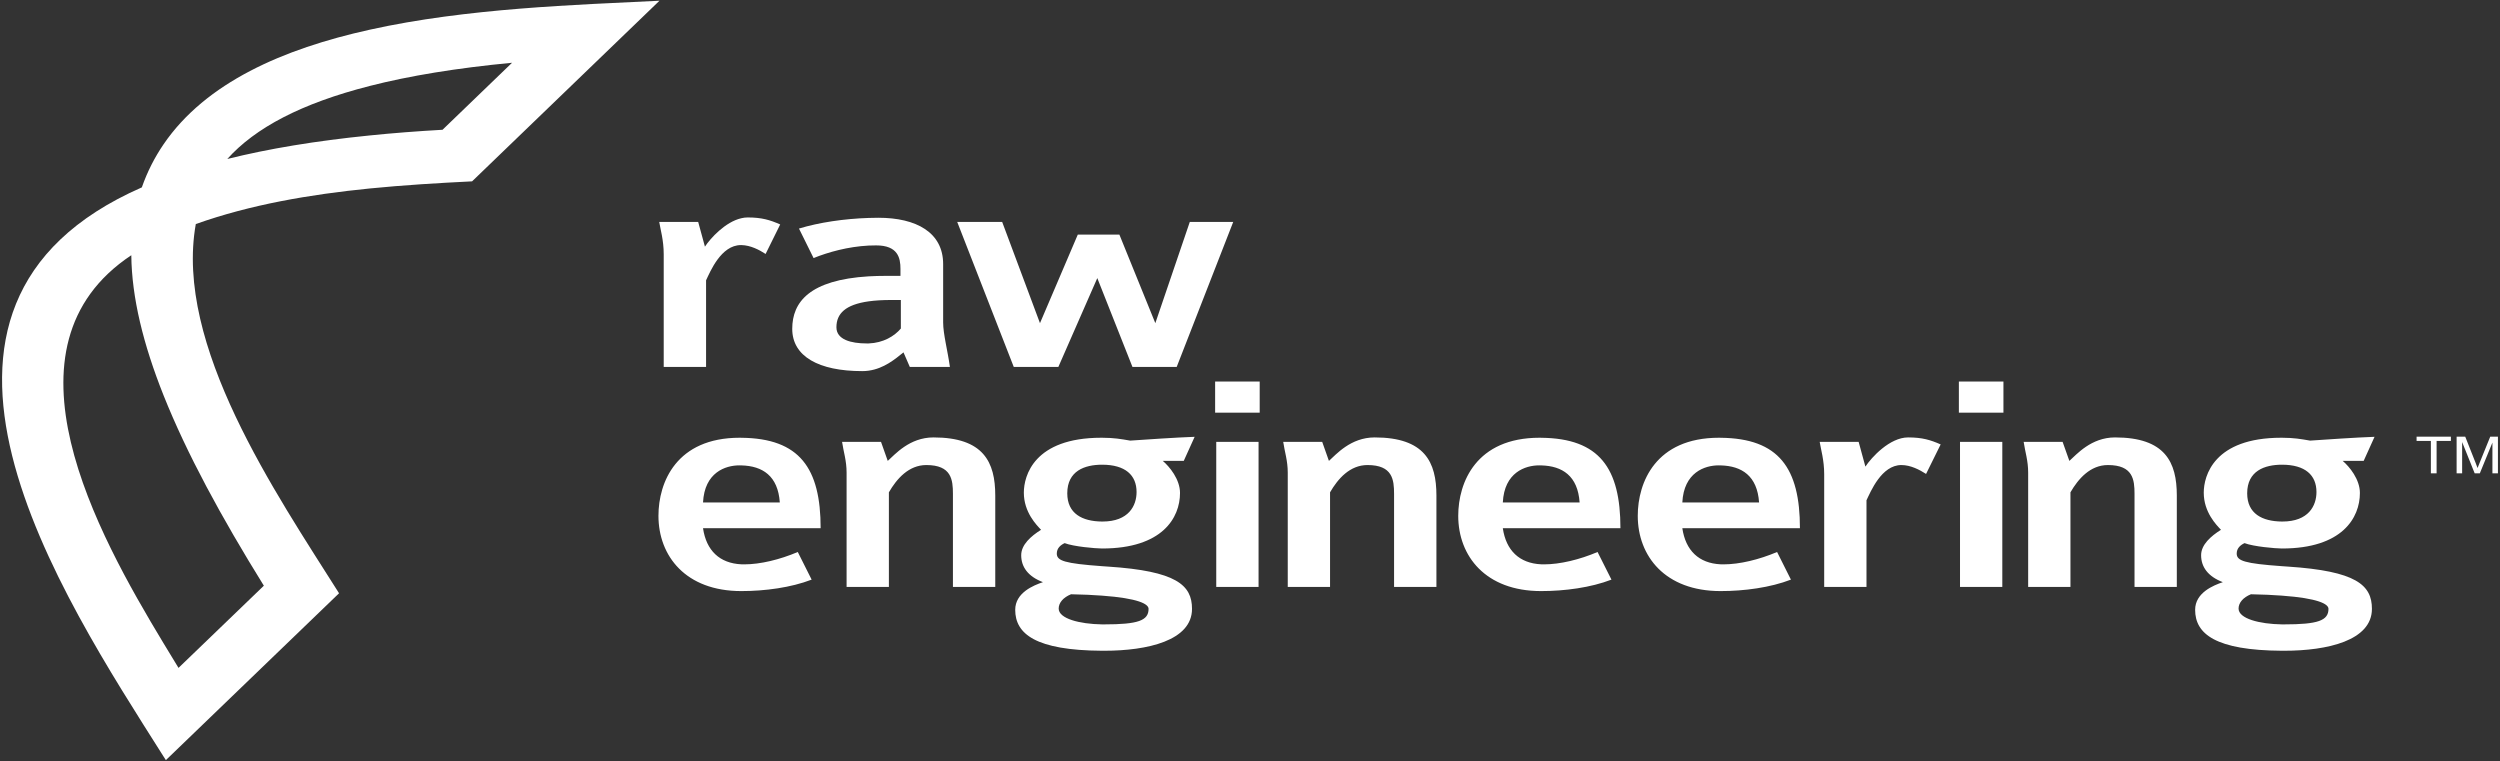 <?xml version="1.0" encoding="UTF-8"?>
<svg width="220px" height="67px" viewBox="0 0 220 67" version="1.1" xmlns="http://www.w3.org/2000/svg" xmlns:xlink="http://www.w3.org/1999/xlink">
    <rect x="0" y="0" width="220" height="67" fill="#333333" stroke="none"/>
    <!-- Generator: sketchtool 59.1 (101010) - https://sketch.com -->
    <title>41DB19D9-8AEE-4863-BAEB-616ED7784751</title>
    <desc>Created with sketchtool.</desc>
    <g id="Site" stroke="none" stroke-width="1" fill="none" fill-rule="evenodd">
        <g id="Desktop:-Home" transform="translate(-80, -40)" fill="#FFFFFF">
            <g id="Hero" transform="translate(0, 0)">
                <g id="Logo-White" transform="translate(80, 40)">
                    <g id="Copy-of-Copy-of-raw-eng-logo-01">
                        <path d="M14.397,66.579 C5.35,52.269 -11.455,26.992 12.481,16.49 C12.965,15.105 13.612,13.843 14.397,12.693 L14.397,34.801 C12.602,30.296 11.592,26.176 11.555,22.46 C-0.558,30.504 8.534,46.91 14.397,56.615 L14.397,66.579 Z M14.597,66.89 L14.397,66.579 L14.397,56.615 C14.86,57.381 15.301,58.1 15.709,58.774 L23.219,51.542 C19.458,45.479 16.429,39.893 14.397,34.801 L14.397,12.693 C18.106,7.265 24.917,4.299 32.532,2.615 L32.532,7.565 C26.527,9.096 22.455,11.251 20.003,13.99 C23.617,13.089 27.777,12.397 32.532,11.92 L32.532,16.586 C27.276,17.113 22.037,18.002 17.23,19.717 C15.328,30.358 24.261,43.379 29.836,52.207 L14.597,66.89 Z M32.532,2.615 C41.114,0.71 50.713,0.43 58.035,0.064 L41.543,15.959 C38.583,16.105 35.556,16.286 32.532,16.586 L32.532,11.92 C34.562,11.712 36.695,11.547 38.942,11.42 L45.061,5.523 C40.186,5.988 36.032,6.669 32.532,7.565 L32.532,2.615 L32.532,2.615 Z" id="Fill-1"></path>
                        <path d="M65.246,38.524 L65.246,40.955 L65.062,40.952 C63.845,40.952 61.998,41.567 61.866,44.217 L65.246,44.217 L65.246,46.483 L61.866,46.483 C62.152,48.438 63.317,49.572 65.246,49.66 L65.246,52.015 L65.227,52.015 C60.35,52.015 57.944,48.938 57.944,45.391 C57.944,42.433 59.526,38.521 65.096,38.521 L65.246,38.524 Z M65.246,19.202 C63.825,19.521 62.502,20.987 62.034,21.706 L61.44,19.529 L58.012,19.529 C58.113,20.171 58.407,21.121 58.407,22.375 L58.407,32.293 L62.134,32.293 L62.134,24.668 C62.495,23.91 63.451,21.568 65.198,21.568 L65.246,21.568 L65.246,19.202 Z M65.246,46.483 L65.246,44.217 L68.623,44.217 C68.462,41.867 67.098,41.005 65.246,40.955 L65.246,38.524 C70.373,38.574 72.216,41.198 72.216,46.483 L65.246,46.483 Z M65.246,52.015 L65.246,49.66 C65.326,49.664 65.409,49.664 65.494,49.664 C66.91,49.664 68.623,49.245 70.205,48.576 L71.424,51.007 C69.615,51.707 67.318,52.015 65.246,52.015 Z M76.44,38.886 L76.44,51.649 L74.5,51.649 L74.5,41.594 C74.5,40.532 74.234,39.778 74.103,38.886 L76.44,38.886 Z M76.44,24.318 L76.44,26.519 C74.393,26.807 73.605,27.599 73.605,28.8 C73.605,29.888 74.89,30.223 76.275,30.223 L76.44,30.223 L76.44,32.619 C76.261,32.646 76.073,32.658 75.877,32.658 C72.053,32.658 69.717,31.369 69.717,28.938 C69.717,26.565 71.263,24.633 76.44,24.318 Z M76.44,19.179 L76.44,21.61 C74.609,21.706 72.893,22.187 71.594,22.71 L70.31,20.113 C72.08,19.572 74.314,19.248 76.44,19.179 Z M68.658,19.752 C67.768,19.36 67.044,19.136 65.793,19.136 C65.609,19.136 65.426,19.159 65.246,19.202 L65.246,21.568 C66.052,21.583 66.824,21.991 67.373,22.349 L68.658,19.752 Z M76.44,32.619 L76.44,30.223 C77.741,30.173 78.705,29.581 79.275,28.911 L79.275,26.399 L78.449,26.399 C77.677,26.399 77.01,26.438 76.44,26.519 L76.44,24.318 C76.924,24.291 77.441,24.276 77.991,24.276 L79.241,24.276 L79.241,23.66 C79.241,22.687 79.012,21.595 77.101,21.595 C76.878,21.595 76.658,21.598 76.44,21.61 L76.44,19.179 C76.729,19.171 77.014,19.163 77.296,19.163 C80.626,19.163 82.997,20.448 82.997,23.241 L82.997,28.38 C82.997,29.388 83.395,30.865 83.592,32.293 L80.065,32.293 L79.507,31.008 C78.778,31.596 77.795,32.431 76.44,32.619 Z M76.44,51.649 L76.44,38.886 L77.53,38.886 L78.122,40.559 C78.749,40.002 80.033,38.493 82.144,38.493 C86.561,38.493 87.583,40.671 87.583,43.606 L87.583,51.649 L83.858,51.649 L83.858,43.464 C83.858,42.21 83.726,40.924 81.518,40.924 C79.97,40.924 78.916,42.125 78.222,43.325 L78.222,51.649 L76.44,51.649 Z M96.97,38.521 L96.97,40.894 C95.459,40.898 93.92,41.432 93.92,43.41 C93.92,45.206 95.245,45.879 96.97,45.895 L96.97,48.268 C96.389,48.264 94.473,48.099 93.69,47.795 C93.33,47.96 92.998,48.241 92.998,48.715 C92.998,49.353 93.684,49.583 96.97,49.823 L96.97,52.415 C96.203,52.357 95.304,52.315 94.251,52.295 C93.559,52.573 93.164,53.049 93.164,53.553 C93.164,54.442 95.004,54.915 96.97,54.946 L96.97,57.266 C91.141,57.231 89.339,55.788 89.339,53.665 C89.339,52.157 90.955,51.507 91.779,51.23 C90.46,50.726 89.866,49.888 89.866,48.856 C89.866,47.933 90.724,47.18 91.613,46.622 C91.219,46.202 90.098,45.087 90.098,43.352 C90.098,41.875 90.987,38.521 96.92,38.521 L96.97,38.521 Z M96.97,20.644 L96.97,25.503 L96.562,24.472 L93.134,32.293 L89.212,32.293 L84.235,19.529 L88.191,19.529 L91.518,28.438 L94.846,20.644 L96.97,20.644 Z M126.405,51.649 L126.405,43.606 C126.405,40.671 125.384,38.493 120.967,38.493 C118.856,38.493 117.571,40.002 116.945,40.559 L116.355,38.886 L112.923,38.886 C113.054,39.778 113.322,40.532 113.322,41.594 L113.322,51.649 L117.044,51.649 L117.044,43.325 C117.739,42.125 118.792,40.924 120.34,40.924 C122.547,40.924 122.678,42.21 122.678,43.464 L122.678,51.649 L126.405,51.649 Z M107.03,51.649 L110.753,51.649 L110.753,38.886 L107.03,38.886 L107.03,51.649 Z M106.931,36.316 L110.853,36.316 L110.853,33.578 L106.931,33.578 L106.931,36.316 Z M96.97,25.503 L96.97,20.644 L98.505,20.644 L101.669,28.438 L104.702,19.529 L108.524,19.529 L103.548,32.293 L99.657,32.293 L96.97,25.503 Z M96.97,48.268 L96.97,45.895 L97.02,45.895 C99.326,45.895 100.018,44.498 100.018,43.298 C100.018,41.817 99.031,40.894 96.986,40.894 L96.97,40.894 L96.97,38.521 C98.06,38.524 98.648,38.636 99.458,38.774 C100.679,38.69 103.543,38.493 105.129,38.44 L104.17,40.559 L102.327,40.559 C102.917,41.063 103.841,42.179 103.841,43.383 C103.841,45.56 102.293,48.268 96.986,48.268 L96.97,48.268 Z M96.97,57.266 L96.97,54.946 L97.184,54.946 C100.15,54.946 101.074,54.612 101.074,53.58 C101.074,53.153 100.171,52.649 96.97,52.415 L96.97,49.823 L97.515,49.861 C103.511,50.253 104.897,51.48 104.897,53.58 C104.897,56.373 100.974,57.266 97.184,57.266 L96.97,57.266 Z M135.629,38.524 L135.629,40.955 L135.448,40.952 C134.227,40.952 132.379,41.567 132.248,44.217 L135.629,44.217 L135.629,46.483 L132.248,46.483 C132.533,48.438 133.7,49.572 135.629,49.66 L135.629,52.015 L135.611,52.015 C130.731,52.015 128.325,48.938 128.325,45.391 C128.325,42.433 129.909,38.521 135.48,38.521 L135.629,38.524 Z M135.629,46.483 L135.629,44.217 L139.007,44.217 C138.844,41.867 137.482,41.005 135.629,40.955 L135.629,38.524 C140.755,38.574 142.598,41.198 142.598,46.483 L135.629,46.483 Z M135.629,52.015 L135.629,49.66 C135.706,49.664 135.792,49.664 135.875,49.664 C137.291,49.664 139.007,49.245 140.586,48.576 L141.808,51.007 C140.001,51.707 137.699,52.015 135.629,52.015 Z M151.422,38.524 L151.422,40.955 L151.24,40.952 C150.024,40.952 148.176,41.567 148.045,44.217 L151.422,44.217 L151.422,46.483 L148.045,46.483 C148.331,48.438 149.493,49.572 151.422,49.66 L151.422,52.015 L151.404,52.015 C146.529,52.015 144.123,48.938 144.123,45.391 C144.123,42.433 145.703,38.521 151.272,38.521 L151.422,38.524 Z M191.56,51.649 L191.56,43.606 C191.56,40.671 190.539,38.493 186.122,38.493 C184.016,38.493 182.731,40.002 182.104,40.559 L181.51,38.886 L178.082,38.886 C178.214,39.778 178.478,40.532 178.478,41.594 L178.478,51.649 L182.2,51.649 L182.2,43.325 C182.895,42.125 183.947,40.924 185.496,40.924 C187.706,40.924 187.838,42.21 187.838,43.464 L187.838,51.649 L191.56,51.649 Z M172.481,51.649 L176.203,51.649 L176.203,38.886 L172.481,38.886 L172.481,51.649 Z M172.381,36.316 L176.303,36.316 L176.303,33.578 L172.381,33.578 L172.381,36.316 Z M170.778,39.109 C169.889,38.717 169.162,38.493 167.909,38.493 C166.298,38.493 164.682,40.255 164.155,41.063 L163.561,38.886 L160.133,38.886 C160.233,39.528 160.529,40.479 160.529,41.733 L160.529,51.649 L164.251,51.649 L164.251,44.025 C164.614,43.271 165.572,40.924 167.32,40.924 C168.141,40.924 168.931,41.344 169.494,41.706 L170.778,39.109 Z M151.422,46.483 L151.422,44.217 L154.799,44.217 C154.64,41.867 153.275,41.005 151.422,40.955 L151.422,38.524 C156.547,38.574 158.394,41.198 158.394,46.483 L151.422,46.483 Z M151.422,52.015 L151.422,49.66 C151.504,49.664 151.585,49.664 151.667,49.664 C153.088,49.664 154.799,49.245 156.384,48.576 L157.601,51.007 C155.794,51.707 153.492,52.015 151.422,52.015 Z M200.802,38.521 L200.802,40.894 C199.291,40.898 197.752,41.432 197.752,43.41 C197.752,45.206 199.077,45.879 200.802,45.895 L200.802,48.268 C200.222,48.264 198.306,48.099 197.52,47.795 C197.162,47.96 196.83,48.241 196.83,48.715 C196.83,49.353 197.516,49.588 200.802,49.823 L200.802,52.415 C200.035,52.357 199.132,52.315 198.083,52.295 C197.389,52.573 196.994,53.049 196.994,53.553 C196.994,54.442 198.837,54.915 200.802,54.946 L200.802,57.266 C194.974,57.231 193.172,55.788 193.172,53.665 C193.172,52.157 194.787,51.507 195.609,51.23 C194.294,50.726 193.698,49.888 193.698,48.856 C193.698,47.933 194.556,47.18 195.446,46.622 C195.051,46.202 193.93,45.087 193.93,43.352 C193.93,41.875 194.82,38.521 200.752,38.521 L200.802,38.521 Z M200.802,48.268 L200.802,45.895 L200.852,45.895 C203.158,45.895 203.849,44.498 203.849,43.298 C203.849,41.817 202.863,40.894 200.816,40.894 L200.802,40.894 L200.802,38.521 C201.892,38.524 202.478,38.636 203.29,38.774 C204.506,38.69 207.376,38.493 208.96,38.44 L208.002,40.559 L206.159,40.559 C206.75,41.063 207.671,42.179 207.671,43.383 C207.671,45.56 206.123,48.268 200.816,48.268 L200.802,48.268 Z M200.802,57.266 L200.802,54.946 L201.015,54.946 C203.98,54.946 204.906,54.612 204.906,53.58 C204.906,53.153 204.003,52.649 200.802,52.415 L200.802,49.823 L201.348,49.861 C207.343,50.257 208.729,51.48 208.729,53.58 C208.729,56.373 204.806,57.266 201.015,57.266 L200.802,57.266 L200.802,57.266 Z" id="Fill-2"></path>
                        <path d="M216.182,41.652 L216.182,38.424 L216.94,38.424 L217.844,40.709 C217.926,40.921 217.989,41.083 218.025,41.186 C218.071,41.071 218.139,40.898 218.23,40.671 L219.142,38.424 L219.818,38.424 L219.818,41.652 L219.333,41.652 L219.333,38.947 L218.225,41.652 L217.771,41.652 L216.668,38.901 L216.668,41.652 L216.182,41.652 Z M213.917,41.652 L213.917,38.805 L212.659,38.805 L212.659,38.424 L215.678,38.424 L215.678,38.805 L214.421,38.805 L214.421,41.652 L213.917,41.652 L213.917,41.652 Z" id="Fill-3"></path>
                    </g>
                </g>
            </g>
        </g>
    </g>
</svg>